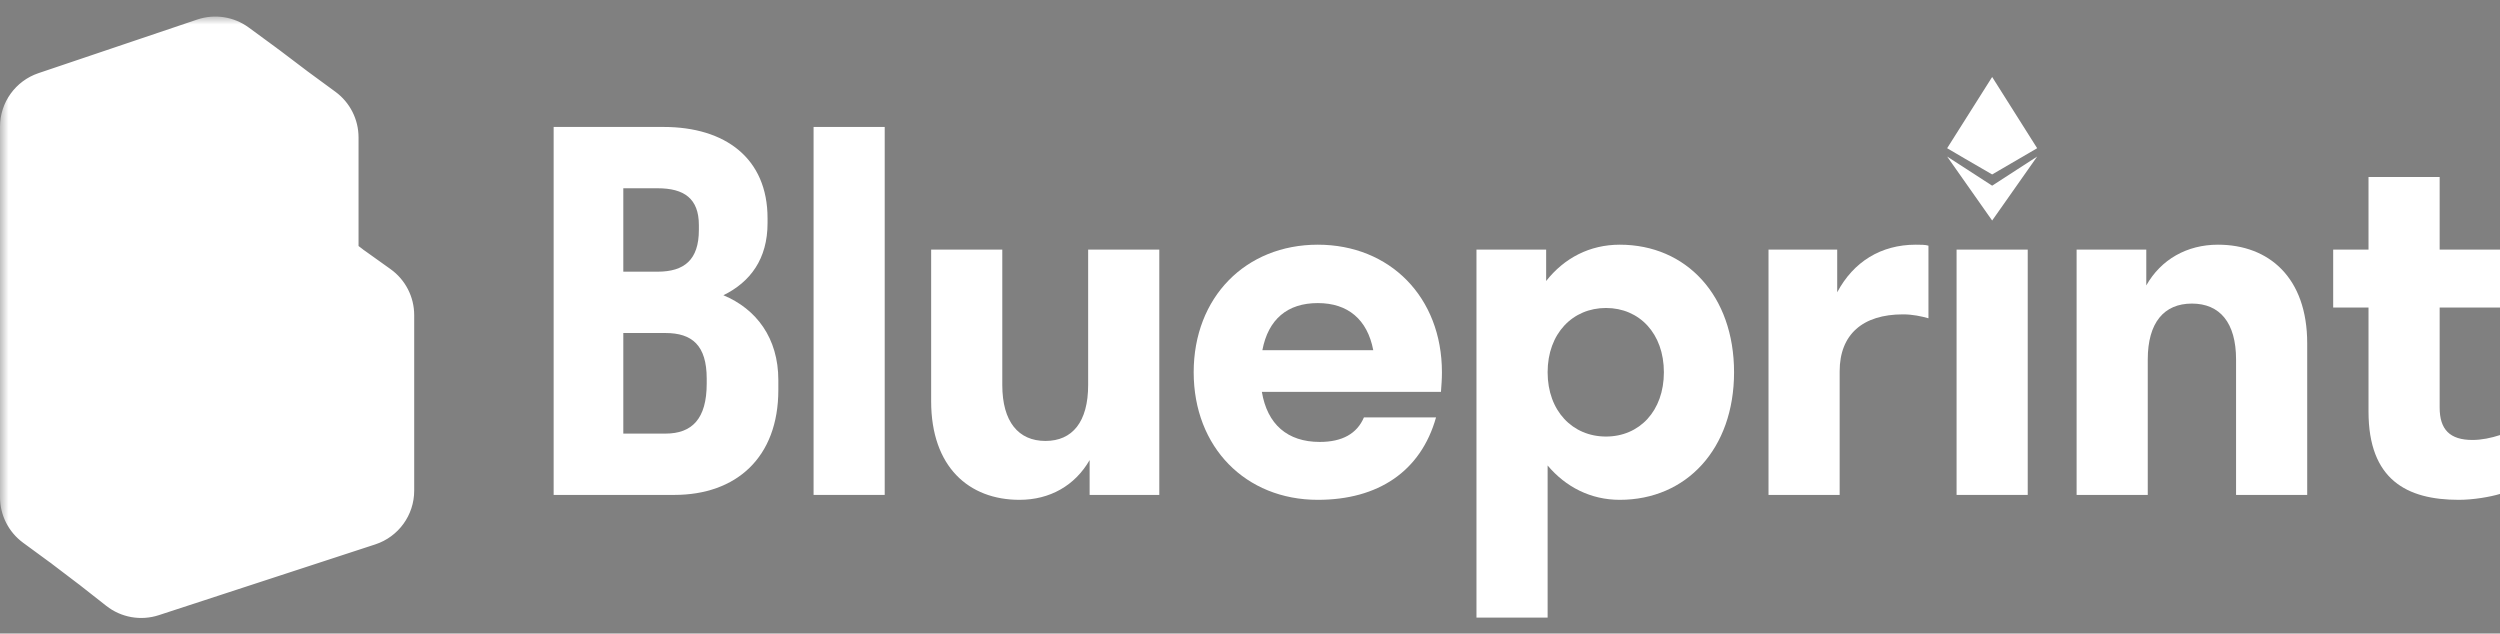 <svg width="146" height="37" viewBox="0 0 146 37" fill="none" xmlns="http://www.w3.org/2000/svg">
<rect x="0" y="0" width="146" height="37" fill="#808080" stroke="none"/>
<path d="M142.476 23.803C142.476 25.092 143.078 25.694 144.396 25.694C144.911 25.694 145.484 25.579 146 25.408V28.846C145.427 29.018 144.453 29.19 143.593 29.19C140.556 29.19 138.321 28.015 138.321 24.032V17.958H136.258V14.577H138.321V10.336H142.476V14.577H146V17.958H142.476V23.803Z" fill="white"/>
<path d="M130.586 20.995C130.586 18.846 129.641 17.729 128.007 17.729C126.374 17.729 125.429 18.846 125.429 20.995V28.903H121.274V14.577H125.343V16.669C126.202 15.15 127.721 14.29 129.526 14.29C132.506 14.29 134.741 16.21 134.741 20.049V28.903H130.586V20.995Z" fill="white"/>
<path d="M118.419 28.903H114.264V14.577H118.419V28.903Z" fill="white"/>
<path d="M107.293 14.577V17.07C108.238 15.293 109.843 14.29 111.877 14.29C112.163 14.29 112.45 14.29 112.622 14.348V18.588C112.221 18.474 111.705 18.359 111.132 18.359C108.782 18.359 107.436 19.534 107.436 21.683V28.903H103.281V14.577H107.293Z" fill="white"/>
<path d="M90.381 36.066H86.226V14.577H90.295V16.411C91.355 15.064 92.845 14.29 94.593 14.29C98.49 14.29 101.269 17.27 101.269 21.74C101.269 26.21 98.49 29.19 94.593 29.19C92.902 29.19 91.441 28.445 90.381 27.184V36.066ZM93.79 25.494C95.739 25.494 97.171 24.004 97.171 21.74C97.171 19.477 95.739 17.986 93.79 17.986C91.842 17.986 90.381 19.477 90.381 21.74C90.381 24.004 91.842 25.494 93.79 25.494Z" fill="white"/>
<path d="M84.152 22.886H73.693C74.009 24.777 75.183 25.809 77.074 25.809C78.392 25.809 79.252 25.322 79.653 24.376H83.865C82.977 27.528 80.484 29.19 76.96 29.19C72.748 29.19 69.711 26.124 69.711 21.74C69.711 17.356 72.748 14.29 76.96 14.29C81.172 14.29 84.209 17.356 84.209 21.74C84.209 22.141 84.18 22.514 84.152 22.886ZM76.96 17.7C75.183 17.7 74.066 18.646 73.722 20.451H80.198C79.854 18.646 78.708 17.7 76.96 17.7Z" fill="white"/>
<path d="M58.534 22.485C58.534 24.634 59.48 25.751 61.055 25.751C62.631 25.751 63.548 24.634 63.548 22.485V14.577H67.703V28.903H63.634V26.869C62.775 28.359 61.313 29.19 59.537 29.19C56.586 29.19 54.379 27.27 54.379 23.43V14.577H58.534V22.485Z" fill="white"/>
<path d="M51.667 28.903H47.513V7.414H51.667V28.903Z" fill="white"/>
<path d="M32.333 28.903V7.414H38.751C42.361 7.414 44.825 9.248 44.825 12.743V13.03C44.825 15.121 43.822 16.468 42.246 17.242C44.166 18.044 45.455 19.734 45.455 22.198V22.771C45.455 26.726 42.991 28.903 39.381 28.903H32.333ZM38.407 10.995H36.401V15.866H38.407C39.954 15.866 40.814 15.179 40.814 13.431V13.144C40.814 11.597 39.954 10.995 38.407 10.995ZM38.865 19.448H36.401V25.322H38.865C40.413 25.322 41.272 24.462 41.272 22.399V22.113C41.272 20.164 40.413 19.448 38.865 19.448Z" fill="white"/>
<path d="M116.342 10.188C115.508 9.705 113.814 8.723 113.713 8.656L116.342 4.495L118.97 8.656L116.342 10.188Z" fill="white"/>
<path d="M116.342 10.844L113.713 9.142L116.342 12.879L118.97 9.142L116.342 10.844Z" fill="white"/>
<mask id="path-2-outside-1_2874_5204" maskUnits="userSpaceOnUse" x="0" y="0.934" width="25" height="36" fill="black">
<rect fill="white" y="0.934" width="25" height="36"/>
<path fill-rule="evenodd" clip-rule="evenodd" d="M14.501 5.461C14.501 5.365 14.456 5.275 14.379 5.219L12.752 4.026C12.673 3.968 12.571 3.952 12.478 3.983L3.204 7.115C3.082 7.156 3 7.271 3 7.399V29.034C3 29.13 3.046 29.22 3.123 29.276L4.656 30.4C4.733 30.457 4.834 30.473 4.925 30.444L17.544 26.378C17.668 26.338 17.752 26.223 17.752 26.093V15.839C17.752 15.742 17.705 15.652 17.626 15.595L16.126 14.524C16.048 14.468 15.948 14.453 15.857 14.483L14.896 14.803C14.702 14.868 14.501 14.723 14.501 14.519V5.461ZM15.607 16.346C15.801 16.282 16.001 16.427 16.001 16.631V19.915V24.717C16.001 24.848 15.917 24.963 15.793 25.003L8.188 27.453L5.142 28.435C4.949 28.497 4.75 28.353 4.75 28.149V20.152C4.75 20.023 4.833 19.908 4.956 19.867L15.607 16.346ZM12.421 15.503C12.543 15.462 12.626 15.348 12.626 15.219V9.518V6.227C12.626 6.021 12.425 5.877 12.23 5.942L4.75 8.465L4.75 17.644C4.75 17.849 4.951 17.993 5.145 17.928L8.188 16.914L12.421 15.503Z"/>
<path fill-rule="evenodd" clip-rule="evenodd" d="M16.22 6.759C16.22 6.665 16.175 6.577 16.101 6.521L14.503 5.311C14.424 5.251 14.32 5.234 14.226 5.266L4.75 8.465V30.319C4.75 30.413 4.794 30.501 4.869 30.558L6.401 31.724C6.48 31.783 6.582 31.801 6.676 31.77L19.294 27.66C19.418 27.62 19.502 27.504 19.501 27.374L19.473 17.17C19.473 17.076 19.429 16.988 19.354 16.931L17.878 15.812C17.799 15.752 17.695 15.735 17.602 15.766L16.645 16.085C16.451 16.15 16.251 16.006 16.25 15.801L16.22 6.759ZM17.358 17.628C17.552 17.564 17.752 17.708 17.752 17.913V25.999C17.752 26.129 17.668 26.244 17.544 26.284L6.892 29.716C6.699 29.779 6.5 29.634 6.5 29.431V21.433C6.5 21.304 6.583 21.189 6.706 21.149L17.358 17.628ZM14.171 16.785C14.294 16.744 14.376 16.629 14.376 16.5V7.507C14.376 7.302 14.175 7.157 13.981 7.222L6.705 9.657C6.583 9.698 6.5 9.813 6.5 9.942V18.925C6.5 19.13 6.701 19.275 6.895 19.21L14.171 16.785Z"/>
<path fill-rule="evenodd" clip-rule="evenodd" d="M17.939 8.024C17.939 7.928 17.894 7.838 17.817 7.782L16.19 6.589C16.111 6.531 16.009 6.515 15.916 6.546L6.642 9.678C6.52 9.719 6.438 9.833 6.438 9.962V31.603C6.438 31.695 6.48 31.782 6.553 31.839L8.062 33.025C8.141 33.087 8.245 33.106 8.341 33.074L20.983 28.941C21.106 28.901 21.189 28.786 21.189 28.656V18.402C21.189 18.305 21.143 18.214 21.064 18.158L19.564 17.086C19.485 17.03 19.386 17.015 19.294 17.046L18.334 17.366C18.14 17.431 17.939 17.286 17.939 17.081V8.024ZM19.045 18.909C19.239 18.845 19.439 18.99 19.439 19.194V27.28C19.439 27.41 19.355 27.526 19.231 27.566L8.58 30.998C8.386 31.06 8.188 30.916 8.188 30.712V27.453V22.715C8.188 22.585 8.271 22.471 8.394 22.43L16.001 19.915L19.045 18.909ZM15.859 18.066C15.981 18.025 16.064 17.91 16.064 17.781V8.788C16.064 8.583 15.863 8.438 15.669 8.503L12.626 9.518L8.393 10.928C8.271 10.969 8.188 11.084 8.188 11.213V16.914V20.207C8.188 20.412 8.389 20.556 8.583 20.491L15.859 18.066Z"/>
<path d="M15.793 25.003C15.917 24.963 16.001 24.848 16.001 24.717V19.915L8.394 22.43C8.271 22.471 8.188 22.585 8.188 22.715V27.453L15.793 25.003Z"/>
<path d="M12.421 15.503C12.543 15.462 12.626 15.348 12.626 15.219V9.518L8.393 10.928C8.271 10.969 8.188 11.084 8.188 11.213V16.914L12.421 15.503Z"/>
</mask>
<path fill-rule="evenodd" clip-rule="evenodd" d="M14.501 5.461C14.501 5.365 14.456 5.275 14.379 5.219L12.752 4.026C12.673 3.968 12.571 3.952 12.478 3.983L3.204 7.115C3.082 7.156 3 7.271 3 7.399V29.034C3 29.13 3.046 29.22 3.123 29.276L4.656 30.4C4.733 30.457 4.834 30.473 4.925 30.444L17.544 26.378C17.668 26.338 17.752 26.223 17.752 26.093V15.839C17.752 15.742 17.705 15.652 17.626 15.595L16.126 14.524C16.048 14.468 15.948 14.453 15.857 14.483L14.896 14.803C14.702 14.868 14.501 14.723 14.501 14.519V5.461ZM15.607 16.346C15.801 16.282 16.001 16.427 16.001 16.631V19.915V24.717C16.001 24.848 15.917 24.963 15.793 25.003L8.188 27.453L5.142 28.435C4.949 28.497 4.75 28.353 4.75 28.149V20.152C4.75 20.023 4.833 19.908 4.956 19.867L15.607 16.346ZM12.421 15.503C12.543 15.462 12.626 15.348 12.626 15.219V9.518V6.227C12.626 6.021 12.425 5.877 12.23 5.942L4.75 8.465L4.75 17.644C4.75 17.849 4.951 17.993 5.145 17.928L8.188 16.914L12.421 15.503Z" fill="#21007F"/>
<path fill-rule="evenodd" clip-rule="evenodd" d="M16.22 6.759C16.22 6.665 16.175 6.577 16.101 6.521L14.503 5.311C14.424 5.251 14.32 5.234 14.226 5.266L4.75 8.465V30.319C4.75 30.413 4.794 30.501 4.869 30.558L6.401 31.724C6.48 31.783 6.582 31.801 6.676 31.77L19.294 27.66C19.418 27.62 19.502 27.504 19.501 27.374L19.473 17.17C19.473 17.076 19.429 16.988 19.354 16.931L17.878 15.812C17.799 15.752 17.695 15.735 17.602 15.766L16.645 16.085C16.451 16.15 16.251 16.006 16.25 15.801L16.22 6.759ZM17.358 17.628C17.552 17.564 17.752 17.708 17.752 17.913V25.999C17.752 26.129 17.668 26.244 17.544 26.284L6.892 29.716C6.699 29.779 6.5 29.634 6.5 29.431V21.433C6.5 21.304 6.583 21.189 6.706 21.149L17.358 17.628ZM14.171 16.785C14.294 16.744 14.376 16.629 14.376 16.5V7.507C14.376 7.302 14.175 7.157 13.981 7.222L6.705 9.657C6.583 9.698 6.5 9.813 6.5 9.942V18.925C6.5 19.13 6.701 19.275 6.895 19.21L14.171 16.785Z" fill="#352AB8"/>
<path fill-rule="evenodd" clip-rule="evenodd" d="M17.939 8.024C17.939 7.928 17.894 7.838 17.817 7.782L16.19 6.589C16.111 6.531 16.009 6.515 15.916 6.546L6.642 9.678C6.52 9.719 6.438 9.833 6.438 9.962V31.603C6.438 31.695 6.48 31.782 6.553 31.839L8.062 33.025C8.141 33.087 8.245 33.106 8.341 33.074L20.983 28.941C21.106 28.901 21.189 28.786 21.189 28.656V18.402C21.189 18.305 21.143 18.214 21.064 18.158L19.564 17.086C19.485 17.03 19.386 17.015 19.294 17.046L18.334 17.366C18.14 17.431 17.939 17.286 17.939 17.081V8.024ZM19.045 18.909C19.239 18.845 19.439 18.99 19.439 19.194V27.28C19.439 27.41 19.355 27.526 19.231 27.566L8.58 30.998C8.386 31.06 8.188 30.916 8.188 30.712V27.453V22.715C8.188 22.585 8.271 22.471 8.394 22.43L16.001 19.915L19.045 18.909ZM15.859 18.066C15.981 18.025 16.064 17.91 16.064 17.781V8.788C16.064 8.583 15.863 8.438 15.669 8.503L12.626 9.518L8.393 10.928C8.271 10.969 8.188 11.084 8.188 11.213V16.914V20.207C8.188 20.412 8.389 20.556 8.583 20.491L15.859 18.066Z" fill="#4F5FEF"/>
<path d="M15.793 25.003C15.917 24.963 16.001 24.848 16.001 24.717V19.915L8.394 22.43C8.271 22.471 8.188 22.585 8.188 22.715V27.453L15.793 25.003Z" fill="white"/>
<path d="M12.421 15.503C12.543 15.462 12.626 15.348 12.626 15.219V9.518L8.393 10.928C8.271 10.969 8.188 11.084 8.188 11.213V16.914L12.421 15.503Z" fill="white"/>
<path d="M12.626 9.518H14.126V7.436L12.152 8.095L12.626 9.518ZM8.188 16.914H6.688V18.995L8.662 18.337L8.188 16.914ZM16.001 19.915H17.501V17.84L15.531 18.491L16.001 19.915ZM8.188 27.453H6.688V29.513L8.648 28.881L8.188 27.453ZM8.394 22.43L8.865 23.854L8.394 22.43ZM8.393 10.928L7.919 9.505L8.393 10.928ZM15.793 25.003L15.333 23.575L15.793 25.003ZM12.421 15.503L11.947 14.08L12.421 15.503ZM14.126 15.219V9.518H11.126V15.219H14.126ZM12.152 8.095L7.919 9.505L8.868 12.351L13.1 10.941L12.152 8.095ZM6.688 11.213V16.914H9.688V11.213H6.688ZM8.662 18.337L12.895 16.926L11.947 14.08L7.714 15.491L8.662 18.337ZM17.501 24.717V19.915H14.501V24.717H17.501ZM15.531 18.491L7.923 21.006L8.865 23.854L16.472 21.34L15.531 18.491ZM6.688 22.715V27.453H9.688V22.715H6.688ZM8.648 28.881L16.253 26.431L15.333 23.575L7.728 26.026L8.648 28.881ZM7.923 21.006C7.186 21.25 6.688 21.939 6.688 22.715H9.688C9.688 23.233 9.356 23.692 8.865 23.854L7.923 21.006ZM7.919 9.505C7.184 9.75 6.688 10.438 6.688 11.213H9.688C9.688 11.73 9.358 12.188 8.868 12.351L7.919 9.505ZM14.501 24.717C14.501 24.196 14.838 23.735 15.333 23.575L16.253 26.431C16.997 26.191 17.501 25.499 17.501 24.717H14.501ZM11.126 15.219C11.126 14.702 11.457 14.243 11.947 14.08L12.895 16.926C13.63 16.681 14.126 15.993 14.126 15.219H11.126ZM4.75 8.465L3.79 5.623L1.75 6.312V8.465H4.75ZM12.626 9.518H9.626V13.68L13.575 12.364L12.626 9.518ZM8.188 16.914H11.188V12.752L7.239 14.068L8.188 16.914ZM16.001 19.915H13.001V24.067L16.943 22.764L16.001 19.915ZM8.188 27.453H11.188V23.335L7.268 24.598L8.188 27.453ZM8.58 30.998L7.66 28.142L8.58 30.998ZM8.583 20.491L9.532 23.337L8.583 20.491ZM15.859 18.066L16.808 20.912L15.859 18.066ZM15.669 8.503L16.618 11.349L15.669 8.503ZM6.642 9.678L7.602 12.52L6.642 9.678ZM6.553 31.839L4.699 34.198L6.553 31.839ZM8.341 33.074L7.408 30.223L8.341 33.074ZM8.062 33.025L9.915 30.666L8.062 33.025ZM20.983 28.941L20.05 26.09L20.983 28.941ZM21.064 18.158L22.808 15.717L21.064 18.158ZM19.294 17.046L18.346 14.2L19.294 17.046ZM19.564 17.086L17.82 19.527L19.564 17.086ZM18.334 17.366L17.385 14.52L18.334 17.366ZM17.817 7.782L19.591 5.362L17.817 7.782ZM16.19 6.589L14.416 9.008L16.19 6.589ZM15.916 6.546L14.957 3.704V3.704L15.916 6.546ZM6.706 21.149L7.648 23.997L6.706 21.149ZM6.892 29.716L7.812 32.572L6.892 29.716ZM17.544 26.284L18.464 29.14L17.544 26.284ZM17.358 17.628L18.299 20.476L17.358 17.628ZM6.895 19.21L5.947 16.364L6.895 19.21ZM14.171 16.785L15.12 19.631L14.171 16.785ZM13.981 7.222L13.029 4.377L13.981 7.222ZM19.501 27.374L16.501 27.382L19.501 27.374ZM19.294 27.66L20.223 30.513L19.294 27.66ZM19.473 17.17L22.473 17.161L19.473 17.17ZM17.602 15.766L18.55 18.612L17.602 15.766ZM17.878 15.812L19.691 13.421L17.878 15.812ZM16.25 15.801L19.25 15.791L16.25 15.801ZM16.645 16.085L15.696 13.239L16.645 16.085ZM16.101 6.521L14.29 8.913L16.101 6.521ZM16.22 6.759L13.22 6.769L16.22 6.759ZM14.503 5.311L16.314 2.919L14.503 5.311ZM14.226 5.266L13.266 2.423L14.226 5.266ZM4.956 19.867L4.014 17.019L4.956 19.867ZM5.142 28.435L6.062 31.29L5.142 28.435ZM15.607 16.346L16.549 19.195L15.607 16.346ZM4.75 17.644L1.75 17.644L4.75 17.644ZM5.145 17.928L6.094 20.775L5.145 17.928ZM12.23 5.942L11.271 3.1L12.23 5.942ZM3.204 7.115L2.244 4.273L3.204 7.115ZM3.123 29.276L1.349 31.696L3.123 29.276ZM4.925 30.444L4.005 27.588L4.925 30.444ZM4.656 30.4L2.882 32.82L4.656 30.4ZM17.544 26.378L16.624 23.523L17.544 26.378ZM17.626 15.595L19.37 13.154L17.626 15.595ZM15.857 14.483L14.908 11.637L15.857 14.483ZM16.126 14.524L17.869 12.082L16.126 14.524ZM14.896 14.803L13.947 11.957L14.896 14.803ZM14.379 5.219L16.153 2.8L14.379 5.219ZM6.676 31.77L5.747 28.918L6.676 31.77ZM6.401 31.724L8.218 29.336L6.401 31.724ZM19.231 27.566L20.151 30.421L19.231 27.566ZM12.752 4.026L10.978 6.445L12.752 4.026ZM12.478 3.983L11.519 1.141L12.478 3.983ZM10.978 6.445L12.605 7.638L16.153 2.8L14.526 1.607L10.978 6.445ZM11.501 5.461V14.519H17.501V5.461H11.501ZM15.845 17.649L16.805 17.329L14.908 11.637L13.947 11.957L15.845 17.649ZM14.382 16.965L15.882 18.036L19.37 13.154L17.869 12.082L14.382 16.965ZM14.752 15.839V26.093H20.752V15.839H14.752ZM16.624 23.523L4.005 27.588L5.845 33.299L18.464 29.233L16.624 23.523ZM6.429 27.98L4.896 26.857L1.349 31.696L2.882 32.82L6.429 27.98ZM6 29.034V7.399H0V29.034H6ZM4.164 9.957L13.438 6.826L11.519 1.141L2.244 4.273L4.164 9.957ZM7.75 17.644L7.75 8.465L1.75 8.465L1.75 17.644L7.75 17.644ZM5.709 11.308L13.189 8.785L11.271 3.1L3.791 5.623L5.709 11.308ZM7.75 28.149V20.152H1.75V28.149H7.75ZM5.898 22.716L16.549 19.195L14.666 13.498L4.014 17.019L5.898 22.716ZM12.692 7.703L14.29 8.913L17.912 4.129L16.314 2.919L12.692 7.703ZM13.22 6.769L13.25 15.812L19.25 15.791L19.22 6.749L13.22 6.769ZM17.594 18.931L18.55 18.612L16.653 12.92L15.696 13.239L17.594 18.931ZM16.065 18.202L17.541 19.322L21.167 14.541L19.691 13.421L16.065 18.202ZM16.473 17.178L16.501 27.382L22.501 27.366L22.473 17.161L16.473 17.178ZM18.365 24.808L5.747 28.918L7.605 34.623L20.223 30.513L18.365 24.808ZM8.218 29.336L6.685 28.17L3.052 32.946L4.585 34.111L8.218 29.336ZM7.75 30.319V8.465H1.75V30.319H7.75ZM5.71 11.308L15.186 8.108L13.266 2.423L3.79 5.623L5.71 11.308ZM11.376 7.507V16.5H17.376V7.507H11.376ZM13.222 13.939L5.947 16.364L7.844 22.056L15.12 19.631L13.222 13.939ZM9.5 18.925V9.942H3.5V18.925H9.5ZM7.657 12.502L14.933 10.067L13.029 4.377L5.753 6.812L7.657 12.502ZM14.752 17.913V25.999H20.752V17.913H14.752ZM16.624 23.429L5.972 26.861L7.812 32.572L18.464 29.14L16.624 23.429ZM9.5 29.431V21.433H3.5V29.431H9.5ZM7.648 23.997L18.299 20.476L16.416 14.78L5.765 18.3L7.648 23.997ZM14.416 9.008L16.043 10.201L19.591 5.362L17.964 4.169L14.416 9.008ZM14.939 8.024V17.081H20.939V8.024H14.939ZM19.283 20.212L20.243 19.892L18.346 14.2L17.385 14.52L19.283 20.212ZM17.82 19.527L19.32 20.599L22.808 15.717L21.307 14.645L17.82 19.527ZM18.189 18.402V28.656H24.189V18.402H18.189ZM20.05 26.09L7.408 30.223L9.273 35.926L21.915 31.793L20.05 26.09ZM9.915 30.666L8.406 29.48L4.699 34.198L6.209 35.384L9.915 30.666ZM9.438 31.603V9.962H3.438V31.603H9.438ZM7.602 12.52L16.876 9.389L14.957 3.704L5.682 6.835L7.602 12.52ZM13.064 8.788V17.781H19.064V8.788H13.064ZM14.91 15.22L7.634 17.645L9.532 23.337L16.808 20.912L14.91 15.22ZM16.439 19.194V27.28H22.439V19.194H16.439ZM18.311 24.71L7.66 28.142L9.5 33.853L20.151 30.421L18.311 24.71ZM11.188 20.207V16.914H5.188V20.207H11.188ZM7.239 14.068L4.196 15.082L6.094 20.775L9.137 19.76L7.239 14.068ZM13.575 12.364L16.618 11.349L14.72 5.657L11.677 6.671L13.575 12.364ZM9.626 6.227V9.518H15.626V6.227H9.626ZM11.188 30.712V27.453H5.188V30.712H11.188ZM7.268 24.598L4.222 25.58L6.062 31.29L9.108 30.309L7.268 24.598ZM16.943 22.764L19.987 21.758L18.104 16.061L15.06 17.067L16.943 22.764ZM13.001 16.631V19.915H19.001V16.631H13.001ZM7.66 28.142C9.403 27.581 11.188 28.881 11.188 30.712H5.188C5.188 32.951 7.37 34.54 9.5 33.853L7.66 28.142ZM22.439 19.194C22.439 16.945 20.239 15.355 18.104 16.061L19.987 21.758C18.24 22.335 16.439 21.034 16.439 19.194H22.439ZM7.634 17.645C9.383 17.062 11.188 18.364 11.188 20.207H5.188C5.188 22.459 7.395 24.05 9.532 23.337L7.634 17.645ZM13.064 17.781C13.064 16.619 13.808 15.588 14.91 15.22L16.808 20.912C18.155 20.463 19.064 19.202 19.064 17.781H13.064ZM19.064 8.788C19.064 6.535 16.857 4.945 14.72 5.657L16.618 11.349C14.869 11.932 13.064 10.631 13.064 8.788H19.064ZM9.438 9.962C9.438 11.12 8.699 12.15 7.602 12.52L5.682 6.835C4.341 7.288 3.438 8.546 3.438 9.962H9.438ZM8.406 29.48C9.058 29.992 9.438 30.775 9.438 31.603H3.438C3.438 32.616 3.903 33.572 4.699 34.198L8.406 29.48ZM7.408 30.223C8.266 29.943 9.206 30.109 9.915 30.666L6.209 35.384C7.075 36.065 8.225 36.269 9.273 35.926L7.408 30.223ZM18.189 28.656C18.189 27.488 18.94 26.453 20.05 26.09L21.915 31.793C23.272 31.349 24.189 30.084 24.189 28.656H18.189ZM19.32 20.599C18.611 20.092 18.189 19.274 18.189 18.402H24.189C24.189 17.336 23.675 16.336 22.808 15.717L19.32 20.599ZM20.243 19.892C19.424 20.165 18.523 20.03 17.82 19.527L21.307 14.645C20.448 14.031 19.347 13.866 18.346 14.2L20.243 19.892ZM14.939 17.081C14.939 19.334 17.146 20.924 19.283 20.212L17.385 14.52C19.134 13.937 20.939 15.238 20.939 17.081H14.939ZM16.043 10.201C15.349 9.692 14.939 8.884 14.939 8.024H20.939C20.939 6.972 20.438 5.984 19.591 5.362L16.043 10.201ZM17.964 4.169C17.097 3.534 15.975 3.36 14.957 3.704L16.876 9.389C16.043 9.67 15.125 9.528 14.416 9.008L17.964 4.169ZM9.5 21.433C9.5 22.598 8.754 23.632 7.648 23.997L5.765 18.3C4.413 18.747 3.5 20.01 3.5 21.433H9.5ZM5.972 26.861C7.716 26.299 9.5 27.599 9.5 29.431H3.5C3.5 31.669 5.682 33.258 7.812 32.572L5.972 26.861ZM14.752 25.999C14.752 24.827 15.508 23.788 16.624 23.429L18.464 29.14C19.827 28.7 20.752 27.431 20.752 25.999H14.752ZM20.752 17.913C20.752 15.664 18.551 14.074 16.416 14.78L18.299 20.476C16.552 21.054 14.752 19.753 14.752 17.913H20.752ZM9.5 9.942C9.5 11.103 8.758 12.134 7.657 12.502L5.753 6.812C4.408 7.262 3.5 8.523 3.5 9.942H9.5ZM5.947 16.364C7.695 15.781 9.5 17.082 9.5 18.925H3.5C3.5 21.178 5.707 22.768 7.844 22.056L5.947 16.364ZM11.376 16.5C11.376 15.338 12.12 14.306 13.222 13.939L15.12 19.631C16.467 19.181 17.376 17.92 17.376 16.5H11.376ZM17.376 7.507C17.376 5.253 15.167 3.662 13.029 4.377L14.933 10.067C13.184 10.653 11.376 9.351 11.376 7.507H17.376ZM6.685 28.17C7.356 28.681 7.75 29.476 7.75 30.319H1.75C1.75 31.35 2.232 32.322 3.052 32.946L6.685 28.17ZM16.501 27.382C16.498 26.211 17.251 25.171 18.365 24.808L20.223 30.513C21.585 30.069 22.505 28.798 22.501 27.366L16.501 27.382ZM17.541 19.322C16.87 18.813 16.475 18.02 16.473 17.178L22.473 17.161C22.47 16.132 21.987 15.163 21.167 14.541L17.541 19.322ZM18.55 18.612C17.705 18.894 16.775 18.741 16.065 18.202L19.691 13.421C18.823 12.763 17.686 12.576 16.653 12.92L18.55 18.612ZM13.25 15.812C13.258 18.059 15.461 19.642 17.594 18.931L15.696 13.239C17.441 12.657 19.244 13.952 19.25 15.791L13.25 15.812ZM14.29 8.913C13.618 8.404 13.223 7.611 13.22 6.769L19.22 6.749C19.216 5.719 18.733 4.75 17.912 4.129L14.29 8.913ZM16.314 2.919C15.443 2.259 14.301 2.074 13.266 2.423L15.186 8.108C14.338 8.394 13.405 8.242 12.692 7.703L16.314 2.919ZM7.75 20.152C7.75 21.317 7.003 22.35 5.898 22.716L4.014 17.019C2.663 17.466 1.75 18.729 1.75 20.152H7.75ZM1.75 28.149C1.75 30.388 3.932 31.977 6.062 31.29L4.222 25.58C5.965 25.018 7.75 26.318 7.75 28.149H1.75ZM16.549 19.195C14.802 19.772 13.001 18.471 13.001 16.631H19.001C19.001 14.382 16.801 12.792 14.666 13.498L16.549 19.195ZM1.75 17.644C1.75 19.896 3.957 21.487 6.094 20.775L4.196 15.082C5.945 14.5 7.75 15.801 7.75 17.644L1.75 17.644ZM13.189 8.785C11.439 9.375 9.626 8.074 9.626 6.227H15.626C15.626 3.969 13.41 2.378 11.271 3.1L13.189 8.785ZM6 7.399C6 8.558 5.261 9.587 4.164 9.957L2.244 4.273C0.903 4.726 0 5.984 0 7.399H6ZM4.896 26.857C5.59 27.365 6 28.174 6 29.034H0C0 30.086 0.501 31.074 1.349 31.696L4.896 26.857ZM4.005 27.588C4.829 27.323 5.731 27.469 6.429 27.98L2.882 32.82C3.736 33.445 4.838 33.624 5.845 33.299L4.005 27.588ZM14.752 26.093C14.752 24.92 15.508 23.882 16.624 23.523L18.464 29.233C19.827 28.794 20.752 27.525 20.752 26.093H14.752ZM15.882 18.036C15.173 17.529 14.752 16.711 14.752 15.839H20.752C20.752 14.774 20.237 13.773 19.37 13.154L15.882 18.036ZM16.805 17.329C15.986 17.602 15.085 17.467 14.382 16.965L17.869 12.082C17.01 11.469 15.909 11.303 14.908 11.637L16.805 17.329ZM11.501 14.519C11.501 16.771 13.708 18.361 15.845 17.649L13.947 11.957C15.696 11.374 17.501 12.676 17.501 14.519H11.501ZM12.605 7.638C11.911 7.129 11.501 6.321 11.501 5.461H17.501C17.501 4.41 17 3.421 16.153 2.8L12.605 7.638ZM5.747 28.918C6.589 28.643 7.512 28.799 8.218 29.336L4.585 34.111C5.447 34.767 6.576 34.958 7.605 34.623L5.747 28.918ZM16.439 27.28C16.439 26.108 17.196 25.07 18.311 24.71L20.151 30.421C21.515 29.982 22.439 28.713 22.439 27.28H16.439ZM14.526 1.607C13.659 0.971 12.537 0.797 11.519 1.141L13.438 6.826C12.605 7.107 11.687 6.965 10.978 6.445L14.526 1.607Z" fill="white" mask="url(#path-2-outside-1_2874_5204)"/>
</svg>
